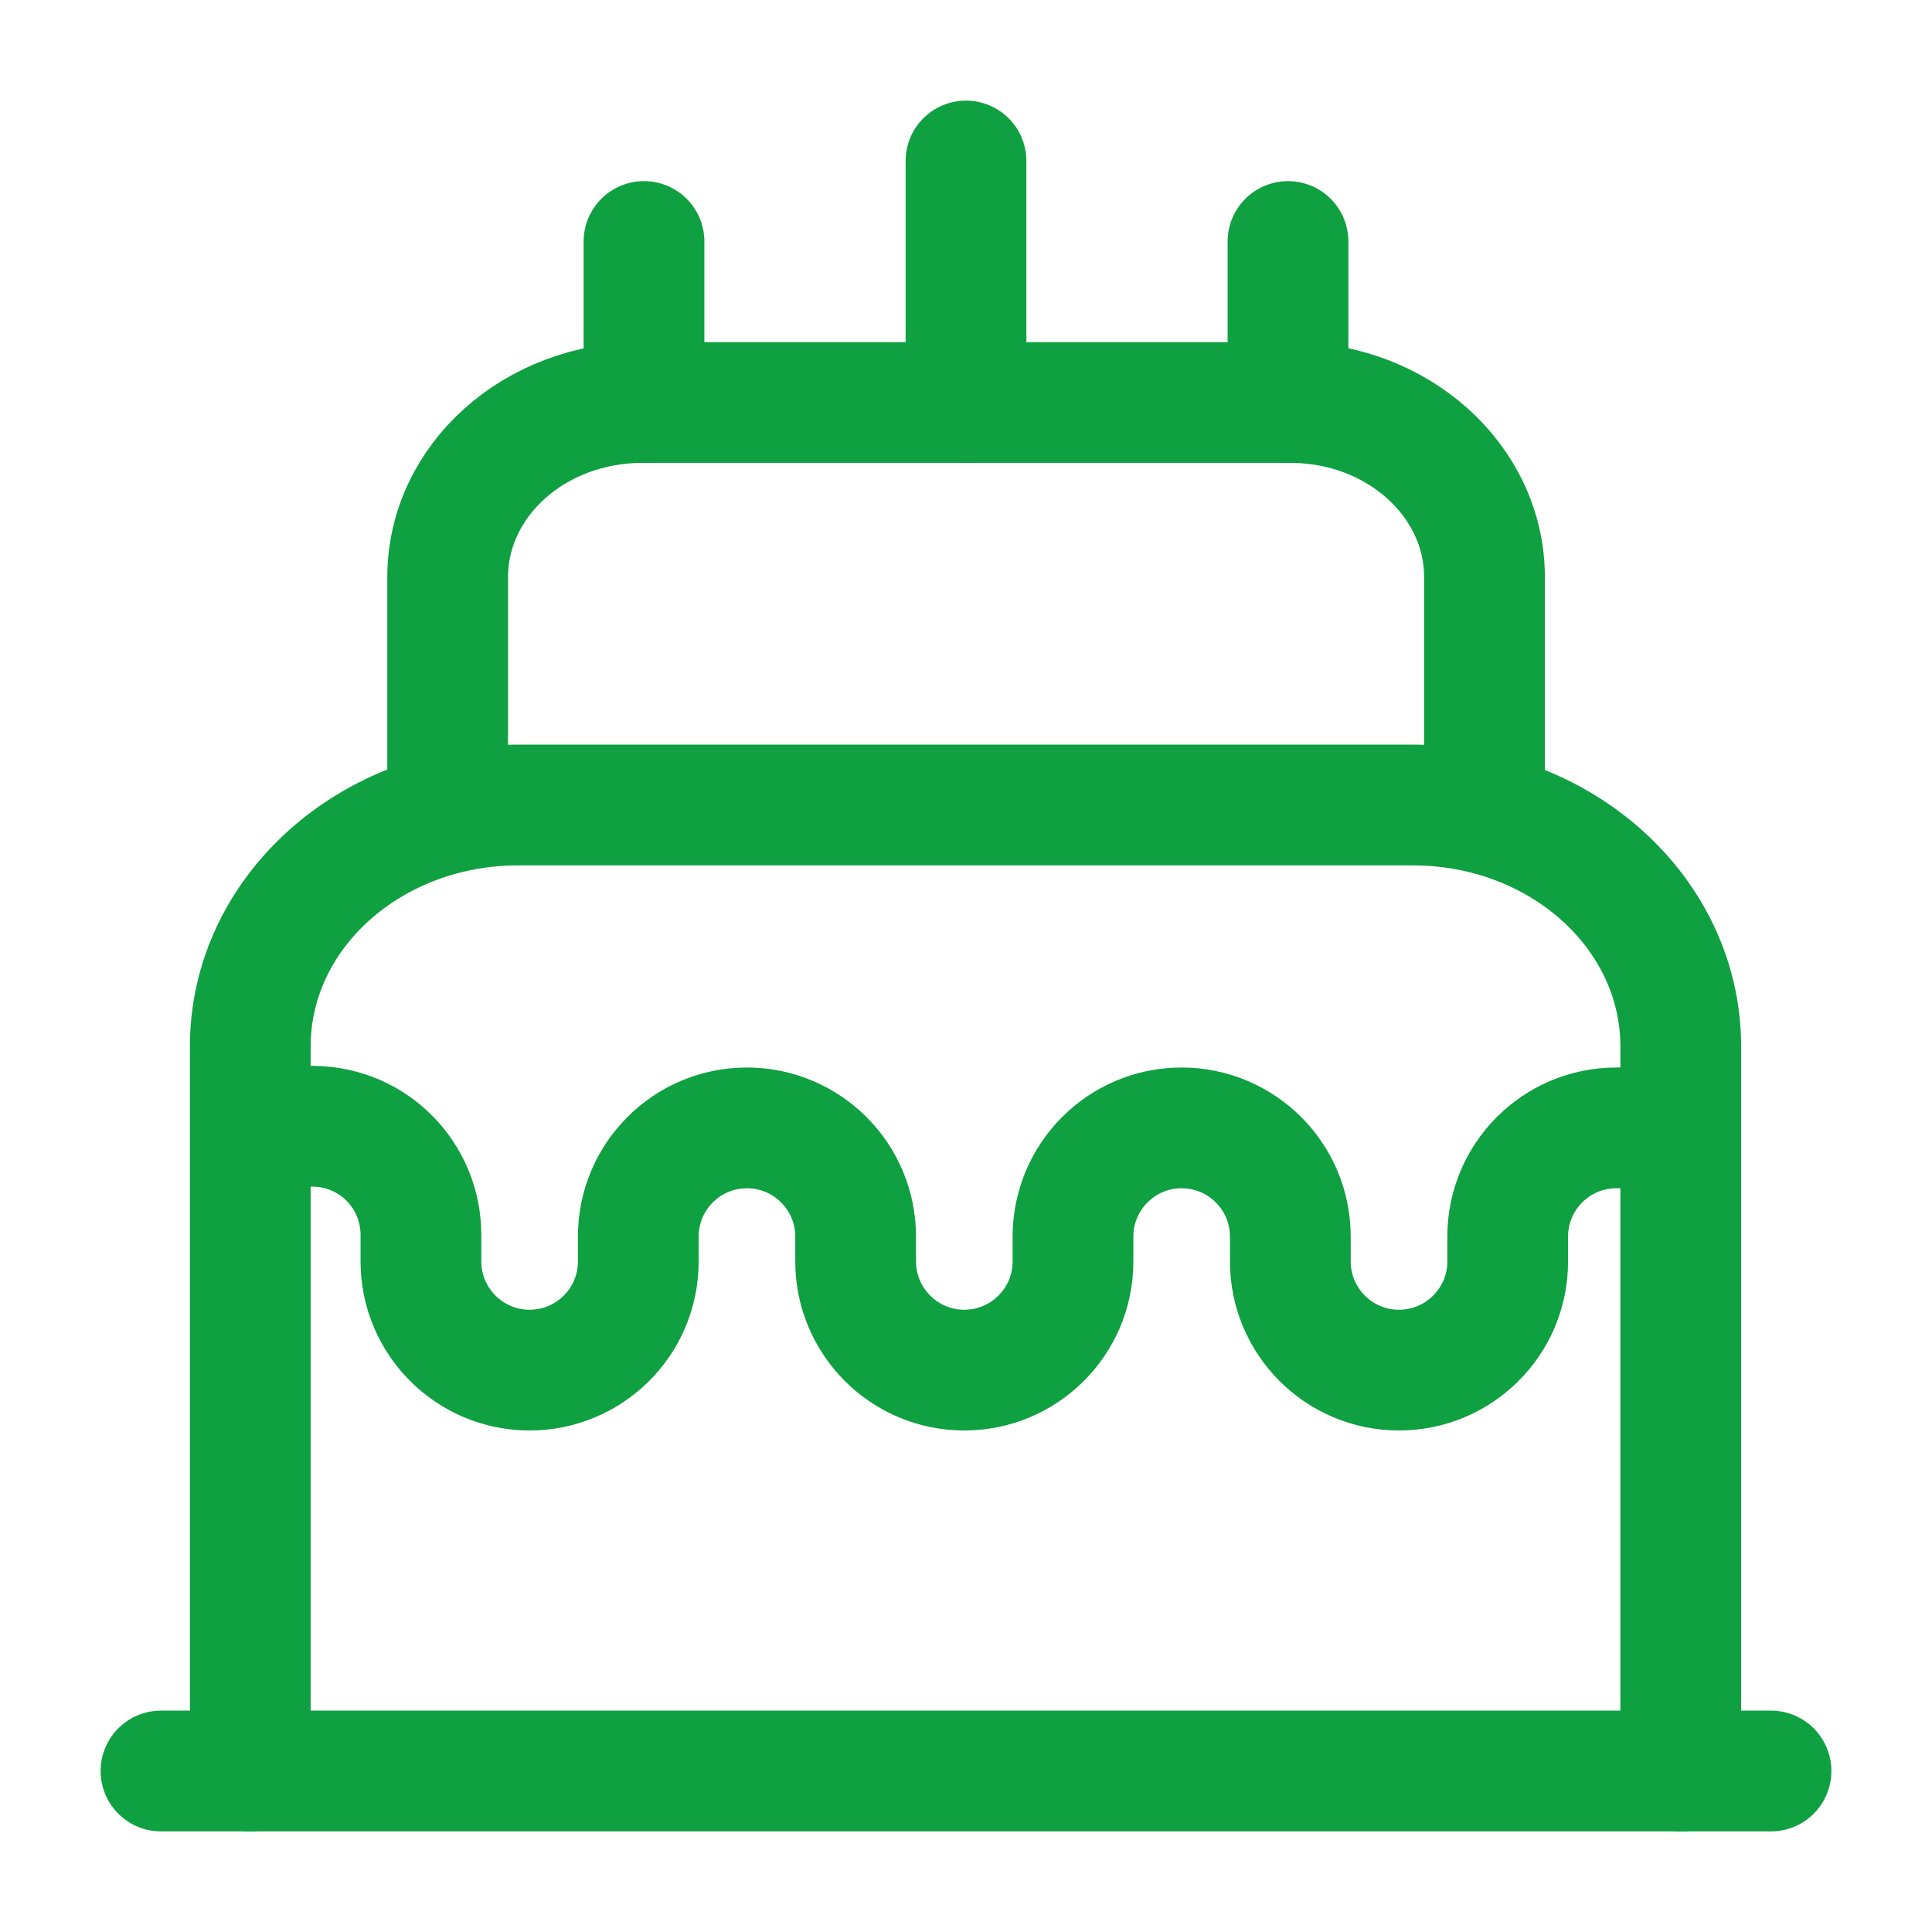 <svg width="24" height="24" viewBox="0 0 24 24" fill="none" xmlns="http://www.w3.org/2000/svg">
<path d="M2 22H22" stroke="#0FA041" stroke-width="1.5" stroke-linecap="round" stroke-linejoin="round"/>
<path d="M3.109 22V13C3.109 11.34 4.599 10 6.439 10H17.549C19.389 10 20.879 11.34 20.879 13V22" stroke="#0FA041" stroke-width="1.5" stroke-linecap="round" stroke-linejoin="round"/>
<path d="M5.561 10V7.17C5.561 5.97 6.641 5 7.981 5H16.03C17.36 5 18.441 5.97 18.441 7.17V10" stroke="#0FA041" stroke-width="1.5" stroke-linecap="round" stroke-linejoin="round"/>
<path d="M3.529 13.98L3.899 13.991C4.639 14.001 5.229 14.601 5.229 15.341V15.671C5.229 16.41 5.829 17.02 6.579 17.02C7.319 17.02 7.929 16.421 7.929 15.671V15.361C7.929 14.62 8.529 14.011 9.279 14.011C10.019 14.011 10.629 14.611 10.629 15.361V15.671C10.629 16.41 11.229 17.02 11.979 17.02C12.719 17.02 13.329 16.421 13.329 15.671V15.361C13.329 14.62 13.929 14.011 14.679 14.011C15.419 14.011 16.029 14.611 16.029 15.361V15.671C16.029 16.41 16.629 17.02 17.379 17.02C18.119 17.02 18.729 16.421 18.729 15.671V15.361C18.729 14.62 19.329 14.011 20.079 14.011H20.529" stroke="#0FA041" stroke-width="1.5" stroke-linecap="round" stroke-linejoin="round"/>
<path d="M8 5V3" stroke="#0FA041" stroke-width="1.5" stroke-linecap="round" stroke-linejoin="round"/>
<path d="M16 5V3" stroke="#0FA041" stroke-width="1.5" stroke-linecap="round" stroke-linejoin="round"/>
<path d="M12 5V2" stroke="#0FA041" stroke-width="1.5" stroke-linecap="round" stroke-linejoin="round"/>
</svg>
